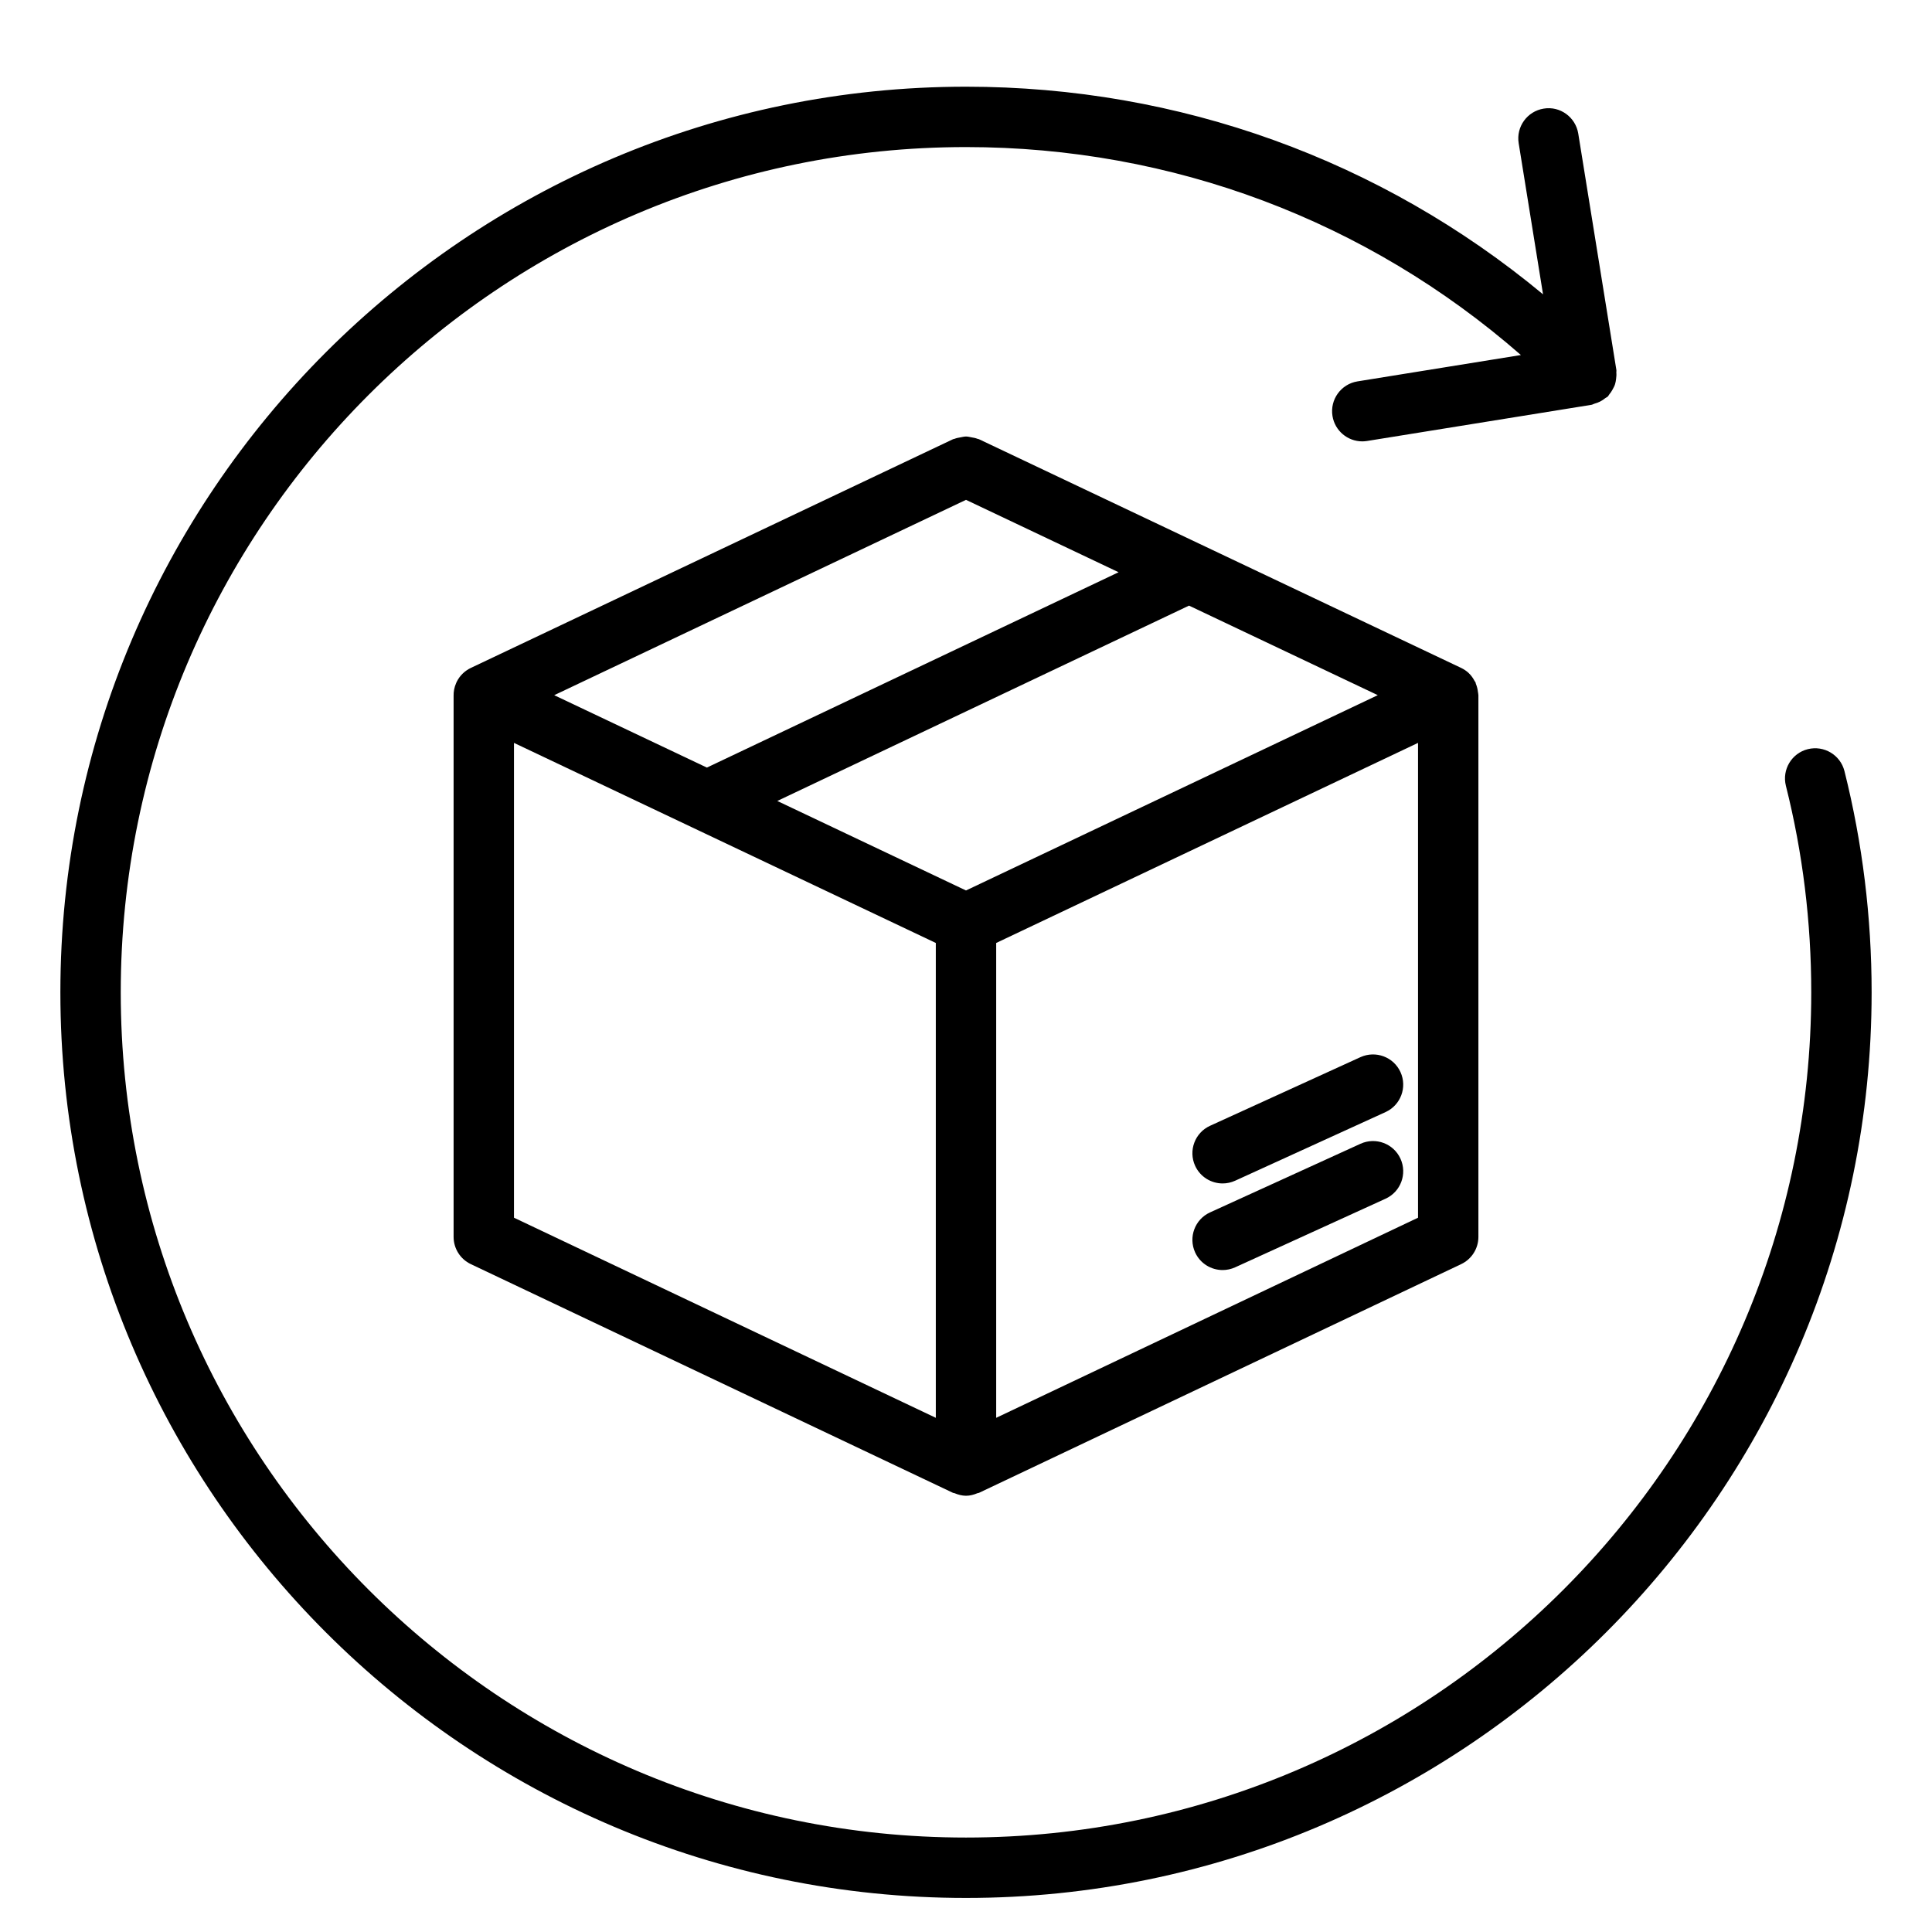 <svg xmlns="http://www.w3.org/2000/svg" fill="none" viewBox="0 0 64 64" height="64" width="64">
<path fill="black" d="M48.96 22.932C48.95 22.834 48.927 22.74 48.89 22.651C48.883 22.634 48.885 22.616 48.877 22.6C48.87 22.586 48.858 22.578 48.851 22.565C48.797 22.462 48.731 22.367 48.644 22.288C48.641 22.286 48.639 22.283 48.637 22.281C48.568 22.22 48.489 22.167 48.403 22.126L32.429 14.549C32.414 14.542 32.397 14.544 32.382 14.537C32.315 14.509 32.246 14.499 32.175 14.486C32.116 14.475 32.06 14.46 32.001 14.46C31.94 14.46 31.882 14.476 31.821 14.487C31.752 14.5 31.684 14.51 31.619 14.537C31.603 14.544 31.587 14.542 31.571 14.549L15.603 22.123C15.405 22.216 15.235 22.373 15.13 22.584C15.122 22.601 15.114 22.617 15.108 22.634C15.049 22.769 15.023 22.911 15.026 23.051V40.973C15.026 41.36 15.249 41.711 15.597 41.876L31.571 49.453C31.586 49.46 31.602 49.457 31.618 49.463C31.739 49.513 31.866 49.548 31.999 49.549H32.001H32.003C32.133 49.549 32.259 49.514 32.38 49.464C32.396 49.457 32.413 49.46 32.429 49.453L48.403 41.876C48.752 41.711 48.974 41.359 48.974 40.973V23.029C48.974 23.021 48.971 23.013 48.971 23.005C48.971 22.981 48.963 22.957 48.961 22.933L48.96 22.932ZM32 29.498L25.749 26.533L39.388 20.062L45.641 23.028L32 29.498ZM32 16.558L37.055 18.956L23.416 25.427L18.359 23.029L32 16.558ZM31 46.967L17.026 40.338V24.609L31 31.237V46.967ZM33 46.967V31.237L46.974 24.609V40.338L33 46.967Z"></path>
<path fill="black" d="M59.886 24.817C59.351 24.951 59.026 25.495 59.16 26.03C59.718 28.248 60 30.55 60 32.871C60 48.31 47.439 60.871 32 60.871C16.561 60.871 4 48.312 4 32.872C4 17.432 16.561 4.872 32 4.872C38.835 4.872 45.286 7.309 50.382 11.761L44.968 12.634C44.423 12.722 44.052 13.235 44.14 13.78C44.219 14.271 44.644 14.621 45.126 14.621C45.179 14.621 45.232 14.617 45.286 14.608L52.718 13.41C52.756 13.404 52.785 13.381 52.822 13.371C52.886 13.354 52.945 13.332 53.005 13.302C53.068 13.27 53.123 13.232 53.177 13.189C53.205 13.167 53.239 13.157 53.265 13.131C53.284 13.112 53.291 13.086 53.309 13.066C53.354 13.014 53.388 12.959 53.421 12.899C53.452 12.842 53.482 12.787 53.501 12.726C53.519 12.669 53.527 12.612 53.535 12.552C53.545 12.48 53.55 12.411 53.543 12.338C53.541 12.313 53.55 12.289 53.546 12.264L52.282 4.426C52.194 3.881 51.68 3.506 51.136 3.598C50.591 3.686 50.22 4.199 50.308 4.744L51.115 9.75C45.75 5.297 39.065 2.872 32 2.872C15.458 2.872 2 16.33 2 32.872C2 49.414 15.458 62.872 32 62.872C48.542 62.872 62 49.414 62 32.872C62 30.387 61.697 27.921 61.1 25.543C60.965 25.007 60.422 24.684 59.886 24.817Z"></path>
<path fill="black" d="M45.068 37.889L40.085 40.162C39.582 40.391 39.361 40.984 39.59 41.487C39.758 41.855 40.121 42.072 40.501 42.072C40.64 42.072 40.78 42.043 40.915 41.982L45.898 39.709C46.401 39.48 46.622 38.887 46.393 38.384C46.164 37.881 45.57 37.66 45.068 37.889Z"></path>
<path fill="black" d="M45.068 35.019L40.085 37.293C39.582 37.522 39.361 38.116 39.59 38.618C39.758 38.986 40.121 39.203 40.501 39.203C40.64 39.203 40.78 39.174 40.915 39.113L45.898 36.839C46.401 36.61 46.622 36.016 46.393 35.514C46.164 35.011 45.57 34.792 45.068 35.019Z"></path>
</svg>
